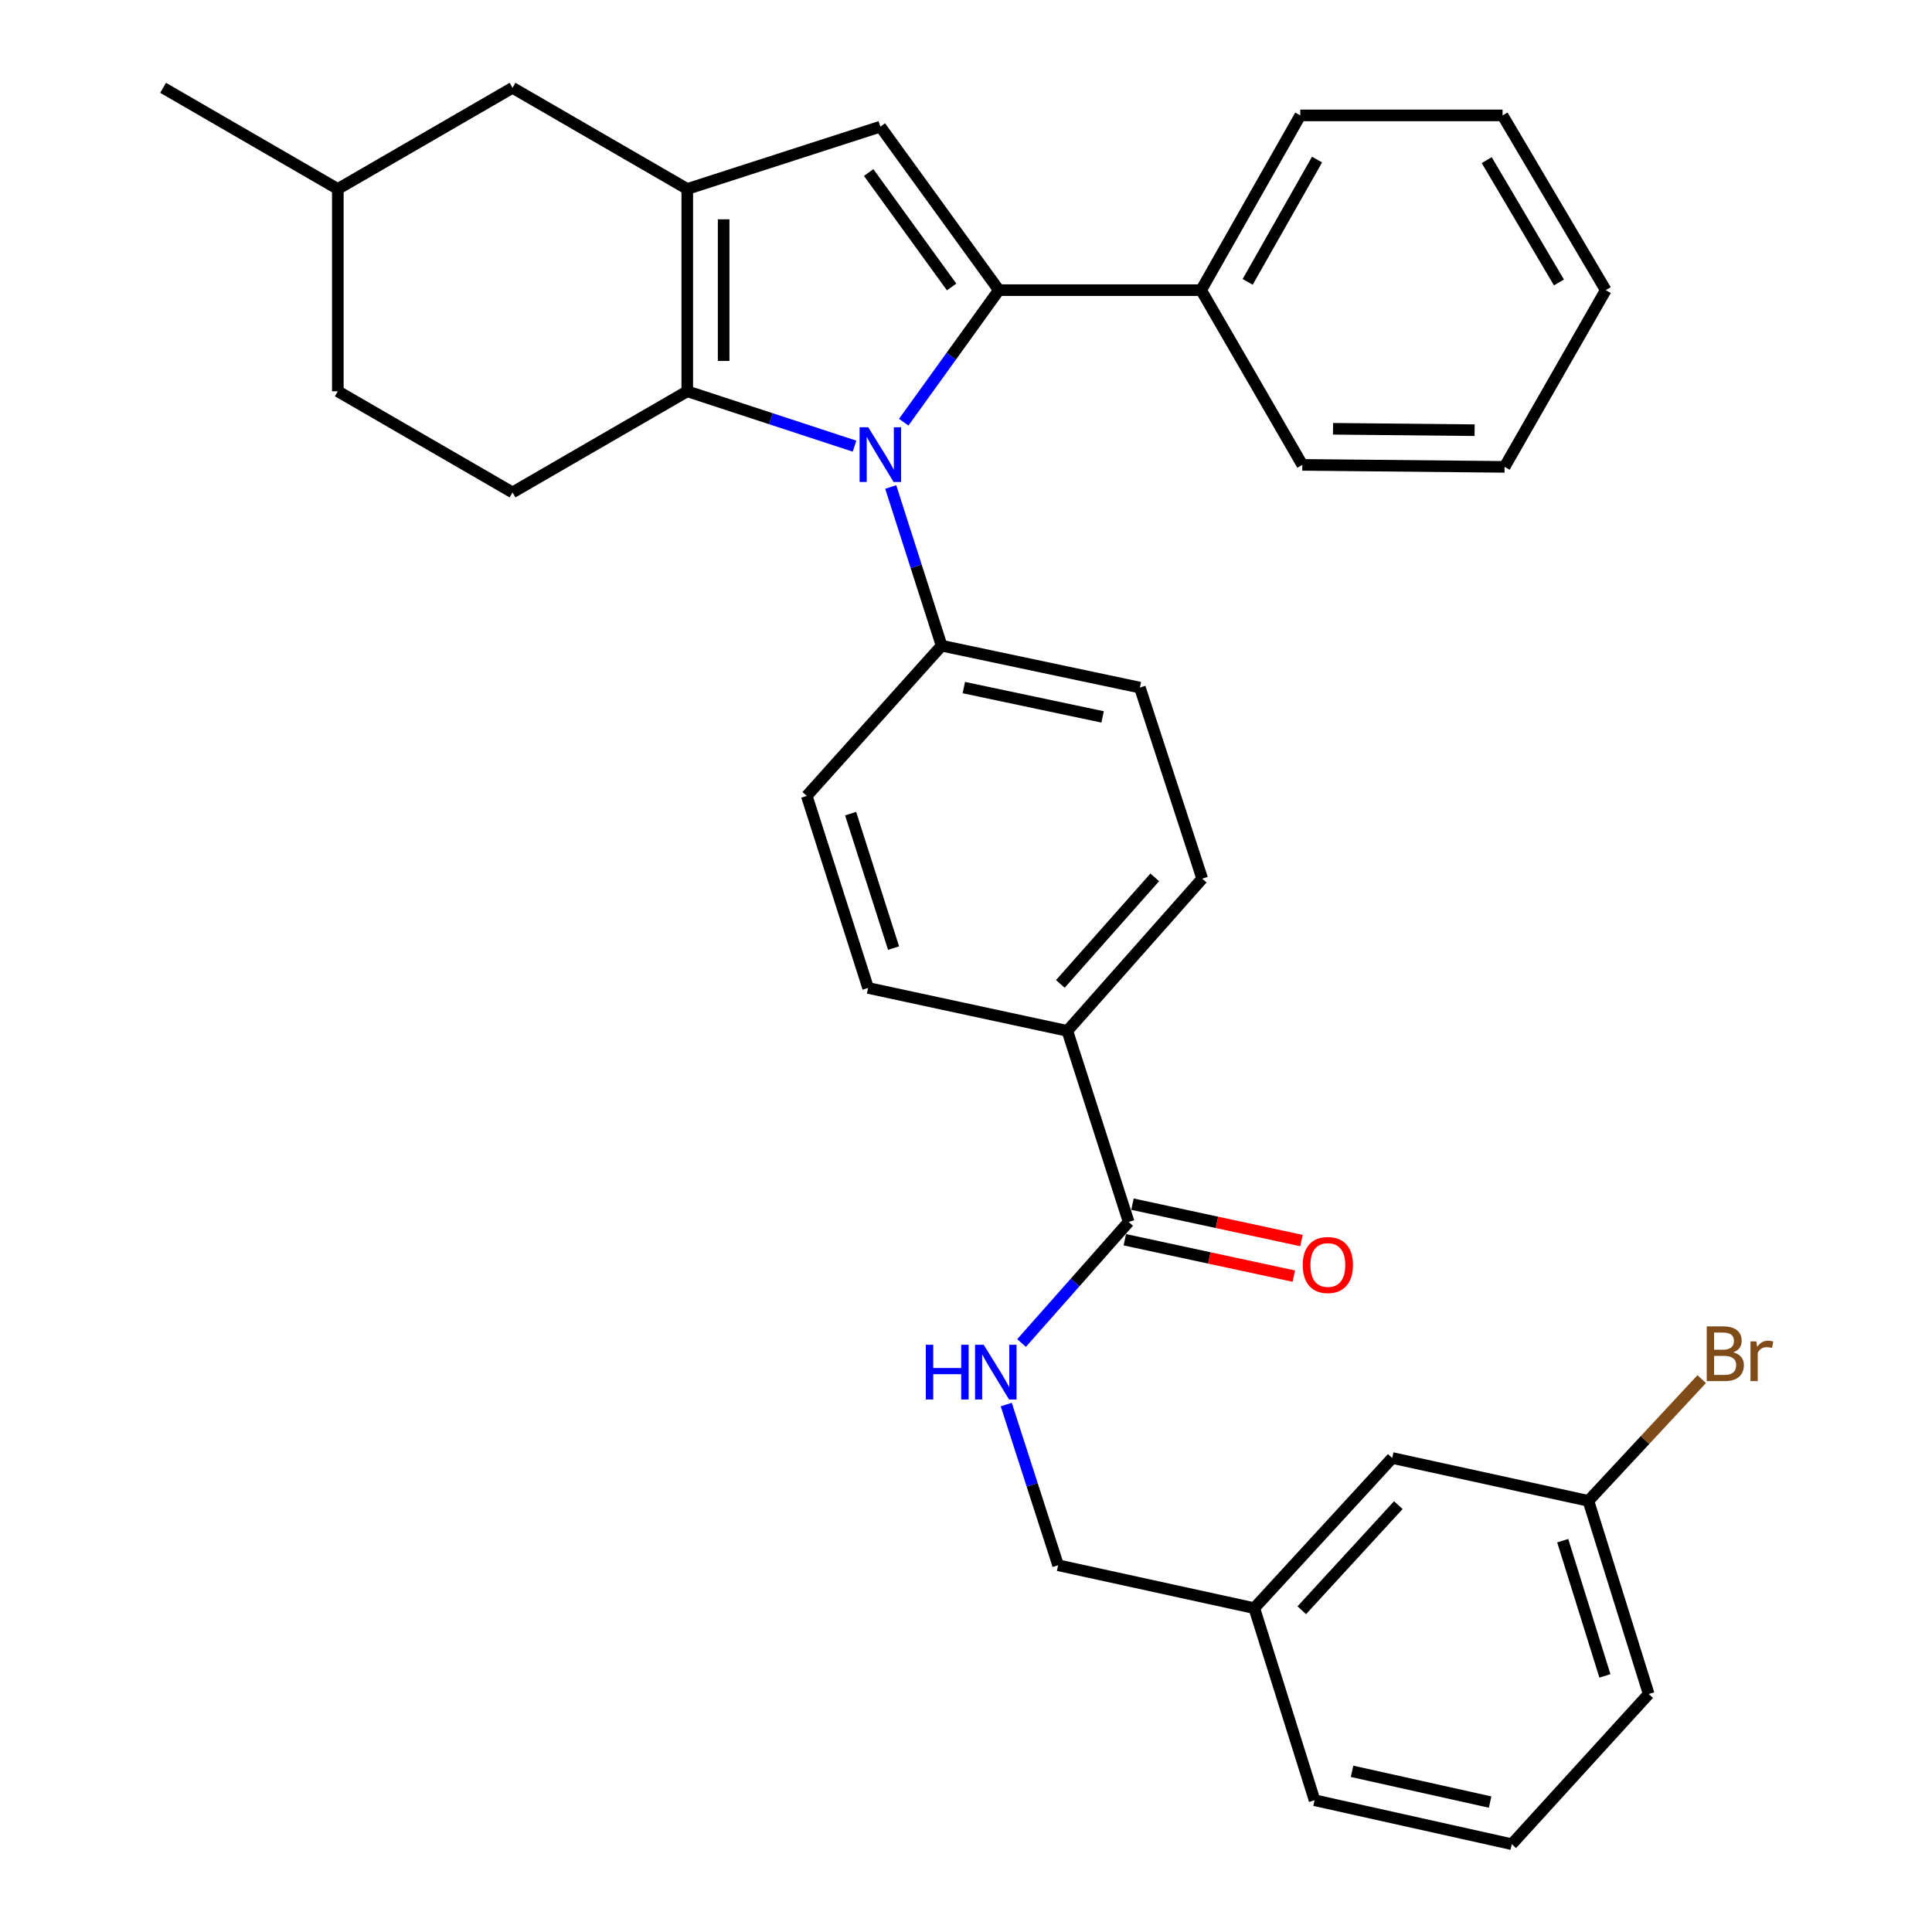 <?xml version='1.0' encoding='iso-8859-1'?>
<svg version='1.1' baseProfile='full'
              xmlns='http://www.w3.org/2000/svg'
                      xmlns:rdkit='http://www.rdkit.org/xml'
                      xmlns:xlink='http://www.w3.org/1999/xlink'
                  xml:space='preserve'
width='1000px' height='1000px' viewBox='0 0 1000 1000'>
<!-- END OF HEADER -->
<rect style='opacity:1.0;fill:#FFFFFF;stroke:none' width='1000' height='1000' x='0' y='0'> </rect>
<path class='bond-0' d='M 467.759,218.529 L 492.384,184.353' style='fill:none;fill-rule:evenodd;stroke:#0000FF;stroke-width:6px;stroke-linecap:butt;stroke-linejoin:miter;stroke-opacity:1' />
<path class='bond-0' d='M 492.384,184.353 L 517.01,150.177' style='fill:none;fill-rule:evenodd;stroke:#000000;stroke-width:6px;stroke-linecap:butt;stroke-linejoin:miter;stroke-opacity:1' />
<path class='bond-1' d='M 442.297,230.927 L 399.011,216.73' style='fill:none;fill-rule:evenodd;stroke:#0000FF;stroke-width:6px;stroke-linecap:butt;stroke-linejoin:miter;stroke-opacity:1' />
<path class='bond-1' d='M 399.011,216.73 L 355.726,202.532' style='fill:none;fill-rule:evenodd;stroke:#000000;stroke-width:6px;stroke-linecap:butt;stroke-linejoin:miter;stroke-opacity:1' />
<path class='bond-5' d='M 461.04,252.069 L 474.209,293.138' style='fill:none;fill-rule:evenodd;stroke:#0000FF;stroke-width:6px;stroke-linecap:butt;stroke-linejoin:miter;stroke-opacity:1' />
<path class='bond-5' d='M 474.209,293.138 L 487.379,334.207' style='fill:none;fill-rule:evenodd;stroke:#000000;stroke-width:6px;stroke-linecap:butt;stroke-linejoin:miter;stroke-opacity:1' />
<path class='bond-3' d='M 517.01,150.177 L 455.666,65.554' style='fill:none;fill-rule:evenodd;stroke:#000000;stroke-width:6px;stroke-linecap:butt;stroke-linejoin:miter;stroke-opacity:1' />
<path class='bond-3' d='M 492.56,148.537 L 449.62,89.3' style='fill:none;fill-rule:evenodd;stroke:#000000;stroke-width:6px;stroke-linecap:butt;stroke-linejoin:miter;stroke-opacity:1' />
<path class='bond-8' d='M 517.01,150.177 L 621.711,150.177' style='fill:none;fill-rule:evenodd;stroke:#000000;stroke-width:6px;stroke-linecap:butt;stroke-linejoin:miter;stroke-opacity:1' />
<path class='bond-2' d='M 355.726,202.532 L 355.726,97.81' style='fill:none;fill-rule:evenodd;stroke:#000000;stroke-width:6px;stroke-linecap:butt;stroke-linejoin:miter;stroke-opacity:1' />
<path class='bond-2' d='M 374.559,186.824 L 374.559,113.519' style='fill:none;fill-rule:evenodd;stroke:#000000;stroke-width:6px;stroke-linecap:butt;stroke-linejoin:miter;stroke-opacity:1' />
<path class='bond-6' d='M 355.726,202.532 L 265.285,254.878' style='fill:none;fill-rule:evenodd;stroke:#000000;stroke-width:6px;stroke-linecap:butt;stroke-linejoin:miter;stroke-opacity:1' />
<path class='bond-9' d='M 355.726,97.81 L 265.285,45.455' style='fill:none;fill-rule:evenodd;stroke:#000000;stroke-width:6px;stroke-linecap:butt;stroke-linejoin:miter;stroke-opacity:1' />
<path class='bond-32' d='M 355.726,97.81 L 455.666,65.554' style='fill:none;fill-rule:evenodd;stroke:#000000;stroke-width:6px;stroke-linecap:butt;stroke-linejoin:miter;stroke-opacity:1' />
<path class='bond-4' d='M 584.191,632.48 L 552.457,533.575' style='fill:none;fill-rule:evenodd;stroke:#000000;stroke-width:6px;stroke-linecap:butt;stroke-linejoin:miter;stroke-opacity:1' />
<path class='bond-7' d='M 584.191,632.48 L 556.472,663.808' style='fill:none;fill-rule:evenodd;stroke:#000000;stroke-width:6px;stroke-linecap:butt;stroke-linejoin:miter;stroke-opacity:1' />
<path class='bond-7' d='M 556.472,663.808 L 528.754,695.137' style='fill:none;fill-rule:evenodd;stroke:#0000FF;stroke-width:6px;stroke-linecap:butt;stroke-linejoin:miter;stroke-opacity:1' />
<path class='bond-11' d='M 582.209,641.685 L 625.941,651.103' style='fill:none;fill-rule:evenodd;stroke:#000000;stroke-width:6px;stroke-linecap:butt;stroke-linejoin:miter;stroke-opacity:1' />
<path class='bond-11' d='M 625.941,651.103 L 669.673,660.52' style='fill:none;fill-rule:evenodd;stroke:#FF0000;stroke-width:6px;stroke-linecap:butt;stroke-linejoin:miter;stroke-opacity:1' />
<path class='bond-11' d='M 586.173,623.274 L 629.905,632.692' style='fill:none;fill-rule:evenodd;stroke:#000000;stroke-width:6px;stroke-linecap:butt;stroke-linejoin:miter;stroke-opacity:1' />
<path class='bond-11' d='M 629.905,632.692 L 673.637,642.109' style='fill:none;fill-rule:evenodd;stroke:#FF0000;stroke-width:6px;stroke-linecap:butt;stroke-linejoin:miter;stroke-opacity:1' />
<path class='bond-12' d='M 487.379,334.207 L 589.998,355.896' style='fill:none;fill-rule:evenodd;stroke:#000000;stroke-width:6px;stroke-linecap:butt;stroke-linejoin:miter;stroke-opacity:1' />
<path class='bond-12' d='M 498.877,355.886 L 570.711,371.069' style='fill:none;fill-rule:evenodd;stroke:#000000;stroke-width:6px;stroke-linecap:butt;stroke-linejoin:miter;stroke-opacity:1' />
<path class='bond-13' d='M 487.379,334.207 L 417.582,411.956' style='fill:none;fill-rule:evenodd;stroke:#000000;stroke-width:6px;stroke-linecap:butt;stroke-linejoin:miter;stroke-opacity:1' />
<path class='bond-17' d='M 265.285,254.878 L 174.855,202.532' style='fill:none;fill-rule:evenodd;stroke:#000000;stroke-width:6px;stroke-linecap:butt;stroke-linejoin:miter;stroke-opacity:1' />
<path class='bond-16' d='M 520.836,726.994 L 534.256,768.582' style='fill:none;fill-rule:evenodd;stroke:#0000FF;stroke-width:6px;stroke-linecap:butt;stroke-linejoin:miter;stroke-opacity:1' />
<path class='bond-16' d='M 534.256,768.582 L 547.676,810.169' style='fill:none;fill-rule:evenodd;stroke:#000000;stroke-width:6px;stroke-linecap:butt;stroke-linejoin:miter;stroke-opacity:1' />
<path class='bond-24' d='M 621.711,150.177 L 673.02,59.736' style='fill:none;fill-rule:evenodd;stroke:#000000;stroke-width:6px;stroke-linecap:butt;stroke-linejoin:miter;stroke-opacity:1' />
<path class='bond-24' d='M 645.788,145.904 L 681.704,82.595' style='fill:none;fill-rule:evenodd;stroke:#000000;stroke-width:6px;stroke-linecap:butt;stroke-linejoin:miter;stroke-opacity:1' />
<path class='bond-25' d='M 621.711,150.177 L 674.077,240.617' style='fill:none;fill-rule:evenodd;stroke:#000000;stroke-width:6px;stroke-linecap:butt;stroke-linejoin:miter;stroke-opacity:1' />
<path class='bond-34' d='M 265.285,45.455 L 174.855,97.81' style='fill:none;fill-rule:evenodd;stroke:#000000;stroke-width:6px;stroke-linecap:butt;stroke-linejoin:miter;stroke-opacity:1' />
<path class='bond-10' d='M 552.457,533.575 L 449.326,511.363' style='fill:none;fill-rule:evenodd;stroke:#000000;stroke-width:6px;stroke-linecap:butt;stroke-linejoin:miter;stroke-opacity:1' />
<path class='bond-33' d='M 552.457,533.575 L 622.265,454.79' style='fill:none;fill-rule:evenodd;stroke:#000000;stroke-width:6px;stroke-linecap:butt;stroke-linejoin:miter;stroke-opacity:1' />
<path class='bond-33' d='M 548.833,509.268 L 597.698,454.118' style='fill:none;fill-rule:evenodd;stroke:#000000;stroke-width:6px;stroke-linecap:butt;stroke-linejoin:miter;stroke-opacity:1' />
<path class='bond-15' d='M 589.998,355.896 L 622.265,454.79' style='fill:none;fill-rule:evenodd;stroke:#000000;stroke-width:6px;stroke-linecap:butt;stroke-linejoin:miter;stroke-opacity:1' />
<path class='bond-14' d='M 417.582,411.956 L 449.326,511.363' style='fill:none;fill-rule:evenodd;stroke:#000000;stroke-width:6px;stroke-linecap:butt;stroke-linejoin:miter;stroke-opacity:1' />
<path class='bond-14' d='M 440.284,421.138 L 462.505,490.723' style='fill:none;fill-rule:evenodd;stroke:#000000;stroke-width:6px;stroke-linecap:butt;stroke-linejoin:miter;stroke-opacity:1' />
<path class='bond-20' d='M 547.676,810.169 L 649.217,832.382' style='fill:none;fill-rule:evenodd;stroke:#000000;stroke-width:6px;stroke-linecap:butt;stroke-linejoin:miter;stroke-opacity:1' />
<path class='bond-21' d='M 174.855,202.532 L 174.855,97.81' style='fill:none;fill-rule:evenodd;stroke:#000000;stroke-width:6px;stroke-linecap:butt;stroke-linejoin:miter;stroke-opacity:1' />
<path class='bond-18' d='M 720.615,754.654 L 649.217,832.382' style='fill:none;fill-rule:evenodd;stroke:#000000;stroke-width:6px;stroke-linecap:butt;stroke-linejoin:miter;stroke-opacity:1' />
<path class='bond-18' d='M 723.775,779.053 L 673.797,833.463' style='fill:none;fill-rule:evenodd;stroke:#000000;stroke-width:6px;stroke-linecap:butt;stroke-linejoin:miter;stroke-opacity:1' />
<path class='bond-19' d='M 720.615,754.654 L 822.157,776.845' style='fill:none;fill-rule:evenodd;stroke:#000000;stroke-width:6px;stroke-linecap:butt;stroke-linejoin:miter;stroke-opacity:1' />
<path class='bond-22' d='M 822.157,776.845 L 851.479,745.337' style='fill:none;fill-rule:evenodd;stroke:#000000;stroke-width:6px;stroke-linecap:butt;stroke-linejoin:miter;stroke-opacity:1' />
<path class='bond-22' d='M 851.479,745.337 L 880.801,713.829' style='fill:none;fill-rule:evenodd;stroke:#7F4C19;stroke-width:6px;stroke-linecap:butt;stroke-linejoin:miter;stroke-opacity:1' />
<path class='bond-36' d='M 822.157,776.845 L 853.357,876.817' style='fill:none;fill-rule:evenodd;stroke:#000000;stroke-width:6px;stroke-linecap:butt;stroke-linejoin:miter;stroke-opacity:1' />
<path class='bond-36' d='M 808.859,797.452 L 830.699,867.432' style='fill:none;fill-rule:evenodd;stroke:#000000;stroke-width:6px;stroke-linecap:butt;stroke-linejoin:miter;stroke-opacity:1' />
<path class='bond-27' d='M 649.217,832.382 L 680.417,931.799' style='fill:none;fill-rule:evenodd;stroke:#000000;stroke-width:6px;stroke-linecap:butt;stroke-linejoin:miter;stroke-opacity:1' />
<path class='bond-28' d='M 174.855,97.81 L 84.415,45.455' style='fill:none;fill-rule:evenodd;stroke:#000000;stroke-width:6px;stroke-linecap:butt;stroke-linejoin:miter;stroke-opacity:1' />
<path class='bond-23' d='M 782.492,954.545 L 680.417,931.799' style='fill:none;fill-rule:evenodd;stroke:#000000;stroke-width:6px;stroke-linecap:butt;stroke-linejoin:miter;stroke-opacity:1' />
<path class='bond-23' d='M 771.277,932.751 L 699.825,916.829' style='fill:none;fill-rule:evenodd;stroke:#000000;stroke-width:6px;stroke-linecap:butt;stroke-linejoin:miter;stroke-opacity:1' />
<path class='bond-26' d='M 782.492,954.545 L 853.357,876.817' style='fill:none;fill-rule:evenodd;stroke:#000000;stroke-width:6px;stroke-linecap:butt;stroke-linejoin:miter;stroke-opacity:1' />
<path class='bond-29' d='M 673.02,59.736 L 777.732,59.736' style='fill:none;fill-rule:evenodd;stroke:#000000;stroke-width:6px;stroke-linecap:butt;stroke-linejoin:miter;stroke-opacity:1' />
<path class='bond-30' d='M 674.077,240.617 L 778.778,241.653' style='fill:none;fill-rule:evenodd;stroke:#000000;stroke-width:6px;stroke-linecap:butt;stroke-linejoin:miter;stroke-opacity:1' />
<path class='bond-30' d='M 689.968,221.94 L 763.259,222.665' style='fill:none;fill-rule:evenodd;stroke:#000000;stroke-width:6px;stroke-linecap:butt;stroke-linejoin:miter;stroke-opacity:1' />
<path class='bond-35' d='M 777.732,59.736 L 831.134,150.177' style='fill:none;fill-rule:evenodd;stroke:#000000;stroke-width:6px;stroke-linecap:butt;stroke-linejoin:miter;stroke-opacity:1' />
<path class='bond-35' d='M 769.525,82.878 L 806.907,146.186' style='fill:none;fill-rule:evenodd;stroke:#000000;stroke-width:6px;stroke-linecap:butt;stroke-linejoin:miter;stroke-opacity:1' />
<path class='bond-31' d='M 778.778,241.653 L 831.134,150.177' style='fill:none;fill-rule:evenodd;stroke:#000000;stroke-width:6px;stroke-linecap:butt;stroke-linejoin:miter;stroke-opacity:1' />
<path  class='atom-0' d='M 449.406 221.152
L 458.686 236.152
Q 459.606 237.632, 461.086 240.312
Q 462.566 242.992, 462.646 243.152
L 462.646 221.152
L 466.406 221.152
L 466.406 249.472
L 462.526 249.472
L 452.566 233.072
Q 451.406 231.152, 450.166 228.952
Q 448.966 226.752, 448.606 226.072
L 448.606 249.472
L 444.926 249.472
L 444.926 221.152
L 449.406 221.152
' fill='#0000FF'/>
<path  class='atom-8' d='M 479.199 696.048
L 483.039 696.048
L 483.039 708.088
L 497.519 708.088
L 497.519 696.048
L 501.359 696.048
L 501.359 724.368
L 497.519 724.368
L 497.519 711.288
L 483.039 711.288
L 483.039 724.368
L 479.199 724.368
L 479.199 696.048
' fill='#0000FF'/>
<path  class='atom-8' d='M 509.159 696.048
L 518.439 711.048
Q 519.359 712.528, 520.839 715.208
Q 522.319 717.888, 522.399 718.048
L 522.399 696.048
L 526.159 696.048
L 526.159 724.368
L 522.279 724.368
L 512.319 707.968
Q 511.159 706.048, 509.919 703.848
Q 508.719 701.648, 508.359 700.968
L 508.359 724.368
L 504.679 724.368
L 504.679 696.048
L 509.159 696.048
' fill='#0000FF'/>
<path  class='atom-12' d='M 674.291 654.762
Q 674.291 647.962, 677.651 644.162
Q 681.011 640.362, 687.291 640.362
Q 693.571 640.362, 696.931 644.162
Q 700.291 647.962, 700.291 654.762
Q 700.291 661.642, 696.891 665.562
Q 693.491 669.442, 687.291 669.442
Q 681.051 669.442, 677.651 665.562
Q 674.291 661.682, 674.291 654.762
M 687.291 666.242
Q 691.611 666.242, 693.931 663.362
Q 696.291 660.442, 696.291 654.762
Q 696.291 649.202, 693.931 646.402
Q 691.611 643.562, 687.291 643.562
Q 682.971 643.562, 680.611 646.362
Q 678.291 649.162, 678.291 654.762
Q 678.291 660.482, 680.611 663.362
Q 682.971 666.242, 687.291 666.242
' fill='#FF0000'/>
<path  class='atom-23' d='M 897.161 699.977
Q 899.881 700.737, 901.241 702.417
Q 902.641 704.057, 902.641 706.497
Q 902.641 710.417, 900.121 712.657
Q 897.641 714.857, 892.921 714.857
L 883.401 714.857
L 883.401 686.537
L 891.761 686.537
Q 896.601 686.537, 899.041 688.497
Q 901.481 690.457, 901.481 694.057
Q 901.481 698.337, 897.161 699.977
M 887.201 689.737
L 887.201 698.617
L 891.761 698.617
Q 894.561 698.617, 896.001 697.497
Q 897.481 696.337, 897.481 694.057
Q 897.481 689.737, 891.761 689.737
L 887.201 689.737
M 892.921 711.657
Q 895.681 711.657, 897.161 710.337
Q 898.641 709.017, 898.641 706.497
Q 898.641 704.177, 897.001 703.017
Q 895.401 701.817, 892.321 701.817
L 887.201 701.817
L 887.201 711.657
L 892.921 711.657
' fill='#7F4C19'/>
<path  class='atom-23' d='M 909.081 694.297
L 909.521 697.137
Q 911.681 693.937, 915.201 693.937
Q 916.321 693.937, 917.841 694.337
L 917.241 697.697
Q 915.521 697.297, 914.561 697.297
Q 912.881 697.297, 911.761 697.977
Q 910.681 698.617, 909.801 700.177
L 909.801 714.857
L 906.041 714.857
L 906.041 694.297
L 909.081 694.297
' fill='#7F4C19'/>
</svg>
